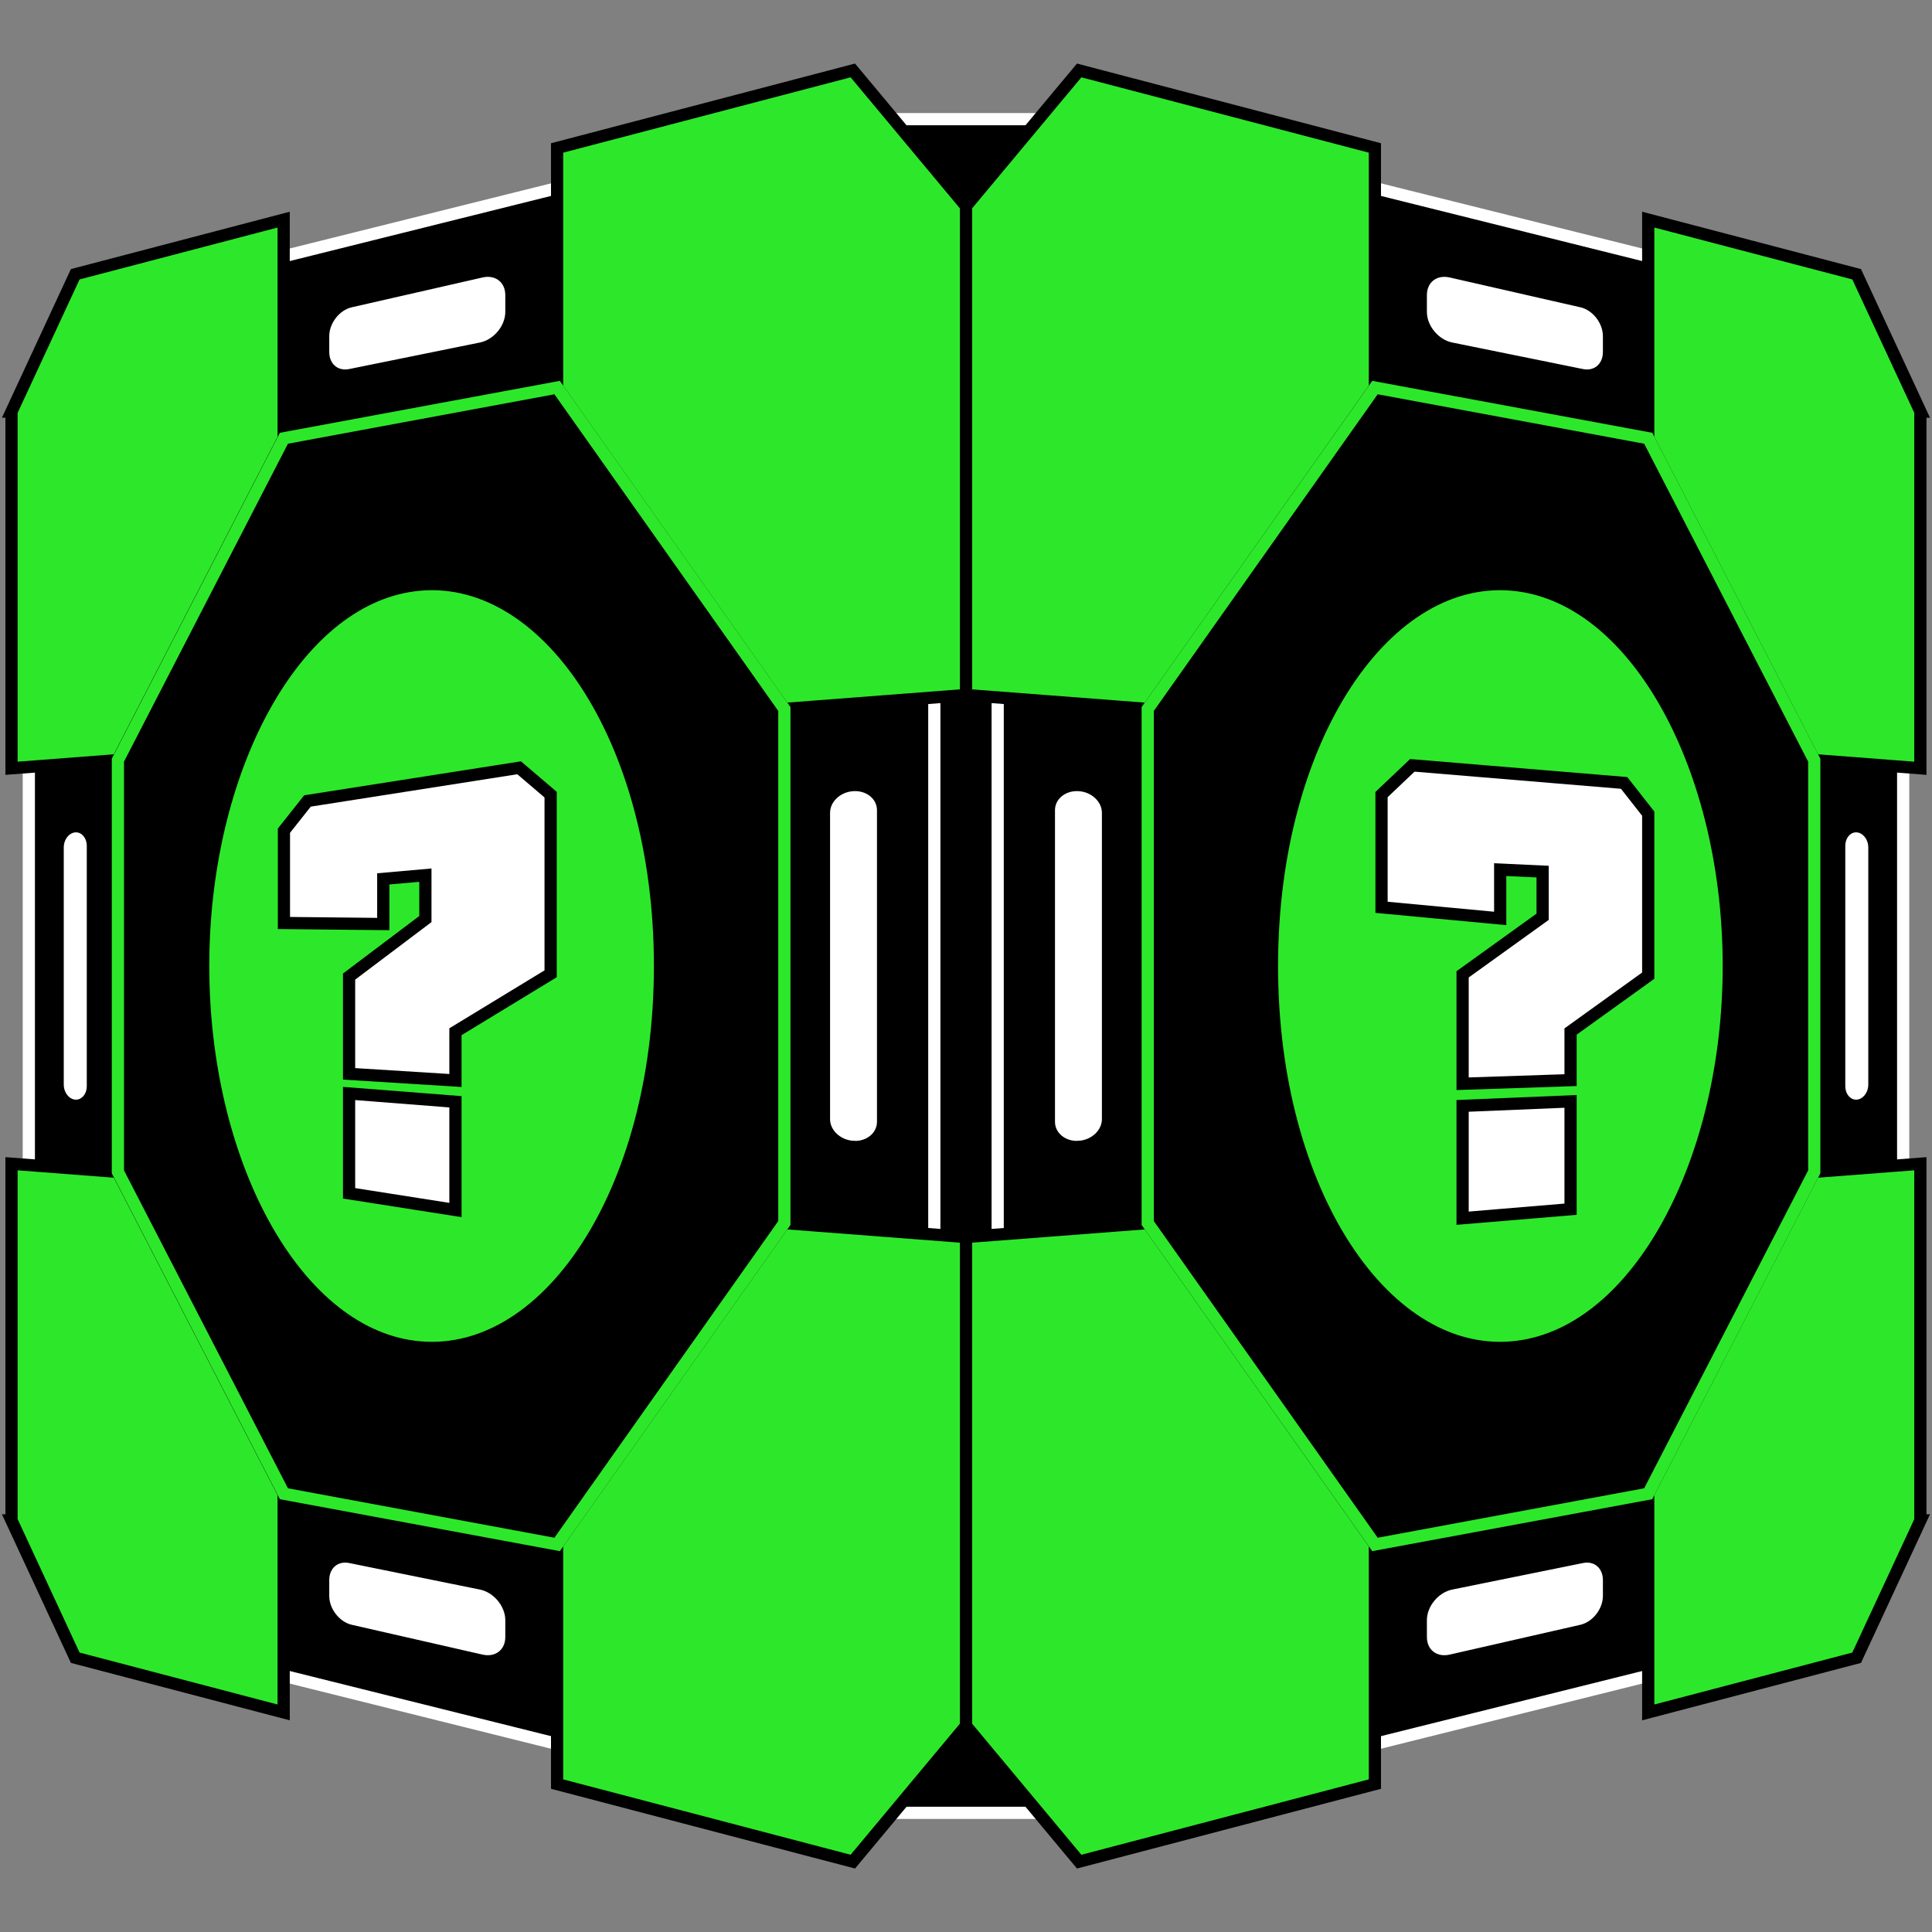 <svg width="50" height="50" viewBox="0 0 50 50" fill="none" xmlns="http://www.w3.org/2000/svg">
<rect x="0" y="0" width="50" height="50" fill="#808080" stroke="none"/>
<path d="M28.079 3.084H21.918V46.916H28.079V3.084Z" fill="black" stroke="white" stroke-width="0.316" stroke-miterlimit="10"/>
<path d="M33.991 45.53L43.929 43.052C46.971 42.294 49.254 39.119 49.254 35.905V14.097C49.254 10.883 46.971 7.707 43.929 6.95L33.991 4.472C29.67 3.394 25.82 5.95 25.82 10.287V39.717C25.82 44.054 29.672 46.609 33.991 45.532V45.53Z" fill="black" stroke="white" stroke-width="0.316" stroke-miterlimit="10"/>
<path d="M49.699 10.653V19.883L46.952 19.672L42.656 11.342V5.684L48.05 7.098C48.704 8.508 49.066 9.285 49.701 10.653H49.699Z" fill="#2DE82A" stroke="black" stroke-width="0.316" stroke-miterlimit="10"/>
<path d="M49.699 39.347V30.117L46.952 30.328L42.656 38.658V44.317L48.05 42.902C48.704 41.492 49.066 40.715 49.701 39.347H49.699Z" fill="#2DE82A" stroke="black" stroke-width="0.316" stroke-miterlimit="10"/>
<path d="M25 5.335V17.987L29.703 18.348L35.582 10.03V3.829L27.929 1.823C26.807 3.168 26.166 3.937 25 5.335Z" fill="#2DE82A" stroke="black" stroke-width="0.316" stroke-miterlimit="10"/>
<path d="M25 44.666V32.014L29.703 31.653L35.582 39.971V46.172L27.929 48.179C26.807 46.834 26.166 46.065 25 44.666Z" fill="#2DE82A" stroke="black" stroke-width="0.316" stroke-miterlimit="10"/>
<path d="M27.917 29.684C27.493 29.706 27.145 29.415 27.145 29.033V20.967C27.145 20.586 27.491 20.294 27.917 20.317C28.338 20.339 28.675 20.66 28.675 21.035V28.964C28.675 29.339 28.336 29.66 27.917 29.682V29.684Z" fill="white" stroke="black" stroke-width="0.316" stroke-miterlimit="10"/>
<path d="M48.056 28.617C47.803 28.63 47.598 28.403 47.598 28.109V21.892C47.598 21.598 47.803 21.37 48.056 21.384C48.308 21.397 48.509 21.644 48.509 21.933V28.068C48.509 28.358 48.306 28.604 48.056 28.617Z" fill="white" stroke="black" stroke-width="0.316" stroke-miterlimit="10"/>
<path d="M36.77 8.073V7.636C36.77 7.201 37.122 6.929 37.553 7.027L40.937 7.799C41.328 7.888 41.641 8.291 41.641 8.699V9.109C41.641 9.517 41.328 9.785 40.937 9.706L37.553 9.019C37.122 8.932 36.77 8.508 36.77 8.073Z" fill="white" stroke="black" stroke-width="0.316" stroke-miterlimit="10"/>
<path d="M36.77 42.366V41.929C36.77 41.494 37.122 41.07 37.553 40.983L40.937 40.296C41.328 40.217 41.641 40.484 41.641 40.893V41.302C41.641 41.711 41.328 42.112 40.937 42.203L37.553 42.975C37.122 43.073 36.77 42.801 36.77 42.366Z" fill="white" stroke="black" stroke-width="0.316" stroke-miterlimit="10"/>
<path d="M42.656 11.342L35.584 10.03L29.703 18.348V31.652L35.584 39.97L42.656 38.658L46.953 30.328V19.673L42.656 11.342Z" fill="black" stroke="#2DE82A" stroke-width="0.316" stroke-miterlimit="10"/>
<path d="M44.741 25C44.741 30.057 42.394 34.456 39.28 34.855C35.891 35.288 32.918 30.892 32.918 25C32.918 19.108 35.891 14.712 39.28 15.146C42.394 15.544 44.741 19.943 44.741 25Z" fill="#2DE82A" stroke="black" stroke-width="0.316" stroke-miterlimit="10"/>
<path d="M16.009 45.53L6.07 43.052C3.029 42.294 0.746 39.119 0.746 35.905V14.097C0.746 10.883 3.029 7.707 6.07 6.95L16.009 4.472C20.33 3.394 24.18 5.95 24.18 10.287V39.717C24.18 44.054 20.328 46.609 16.009 45.532V45.53Z" fill="black" stroke="white" stroke-width="0.316" stroke-miterlimit="10"/>
<path d="M22.082 29.684C22.506 29.706 22.854 29.415 22.854 29.033V20.967C22.854 20.586 22.508 20.294 22.082 20.317C21.661 20.339 21.324 20.66 21.324 21.035V28.964C21.324 29.339 21.663 29.66 22.082 29.682V29.684Z" fill="white" stroke="black" stroke-width="0.316" stroke-miterlimit="10"/>
<path d="M1.945 28.617C2.198 28.63 2.404 28.403 2.404 28.109V21.892C2.404 21.598 2.198 21.37 1.945 21.384C1.693 21.397 1.492 21.644 1.492 21.933V28.068C1.492 28.358 1.695 28.604 1.945 28.617Z" fill="white" stroke="black" stroke-width="0.316" stroke-miterlimit="10"/>
<path d="M13.235 8.073V7.636C13.235 7.201 12.882 6.929 12.452 7.027L9.067 7.799C8.677 7.888 8.363 8.291 8.363 8.699V9.109C8.363 9.517 8.677 9.785 9.067 9.706L12.452 9.019C12.882 8.932 13.235 8.508 13.235 8.073Z" fill="white" stroke="black" stroke-width="0.316" stroke-miterlimit="10"/>
<path d="M13.235 42.366V41.929C13.235 41.494 12.882 41.07 12.452 40.983L9.067 40.296C8.677 40.217 8.363 40.484 8.363 40.893V41.302C8.363 41.711 8.677 42.112 9.067 42.203L12.452 42.975C12.882 43.073 13.235 42.801 13.235 42.366Z" fill="white" stroke="black" stroke-width="0.316" stroke-miterlimit="10"/>
<path d="M0.298 10.653V19.883L3.045 19.672L7.341 11.342V5.684L1.947 7.098C1.294 8.508 0.931 9.285 0.297 10.653H0.298Z" fill="#2DE82A" stroke="black" stroke-width="0.316" stroke-miterlimit="10"/>
<path d="M0.298 39.347V30.117L3.045 30.328L7.341 38.658V44.317L1.947 42.902C1.294 41.492 0.931 40.715 0.297 39.347H0.298Z" fill="#2DE82A" stroke="black" stroke-width="0.316" stroke-miterlimit="10"/>
<path d="M25 5.335V17.987L20.298 18.348L14.418 10.03V3.829L22.071 1.823C23.193 3.168 23.834 3.937 25 5.335Z" fill="#2DE82A" stroke="black" stroke-width="0.316" stroke-miterlimit="10"/>
<path d="M25 44.666V32.014L20.298 31.653L14.418 39.971V46.172L22.071 48.179C23.193 46.834 23.834 46.065 25 44.666Z" fill="#2DE82A" stroke="black" stroke-width="0.316" stroke-miterlimit="10"/>
<path d="M7.347 11.342L14.419 10.03L20.299 18.348V31.652L14.419 39.97L7.347 38.658L3.051 30.328V19.673L7.347 11.342Z" fill="black" stroke="#2DE82A" stroke-width="0.316" stroke-miterlimit="10"/>
<path d="M5.258 25C5.258 30.057 7.604 34.456 10.718 34.855C14.107 35.288 17.081 30.892 17.081 25C17.081 19.108 14.107 14.712 10.718 15.146C7.604 15.544 5.258 19.943 5.258 25Z" fill="#2DE82A" stroke="black" stroke-width="0.316" stroke-miterlimit="10"/>
<path d="M35.754 23.479V20.563L36.551 19.807L42.032 20.262L42.656 21.057V25.25L40.646 26.696V27.954L37.852 28.047V25.216L39.923 23.726V22.557L38.825 22.506V23.769L35.754 23.481V23.479ZM37.852 31.527V28.62L40.646 28.504V31.294L37.852 31.527Z" fill="white" stroke="black" stroke-width="0.316" stroke-miterlimit="10"/>
<path d="M7.348 23.886V21.498L7.957 20.729L13.435 19.87L14.25 20.565V25.202L11.787 26.701V27.963L9.034 27.791V25.274L11.009 23.785V22.649L9.919 22.745V23.914L7.348 23.887V23.886ZM9.034 30.883V28.299L11.787 28.514V31.315L9.034 30.883Z" fill="white" stroke="black" stroke-width="0.316" stroke-miterlimit="10"/>
</svg>
